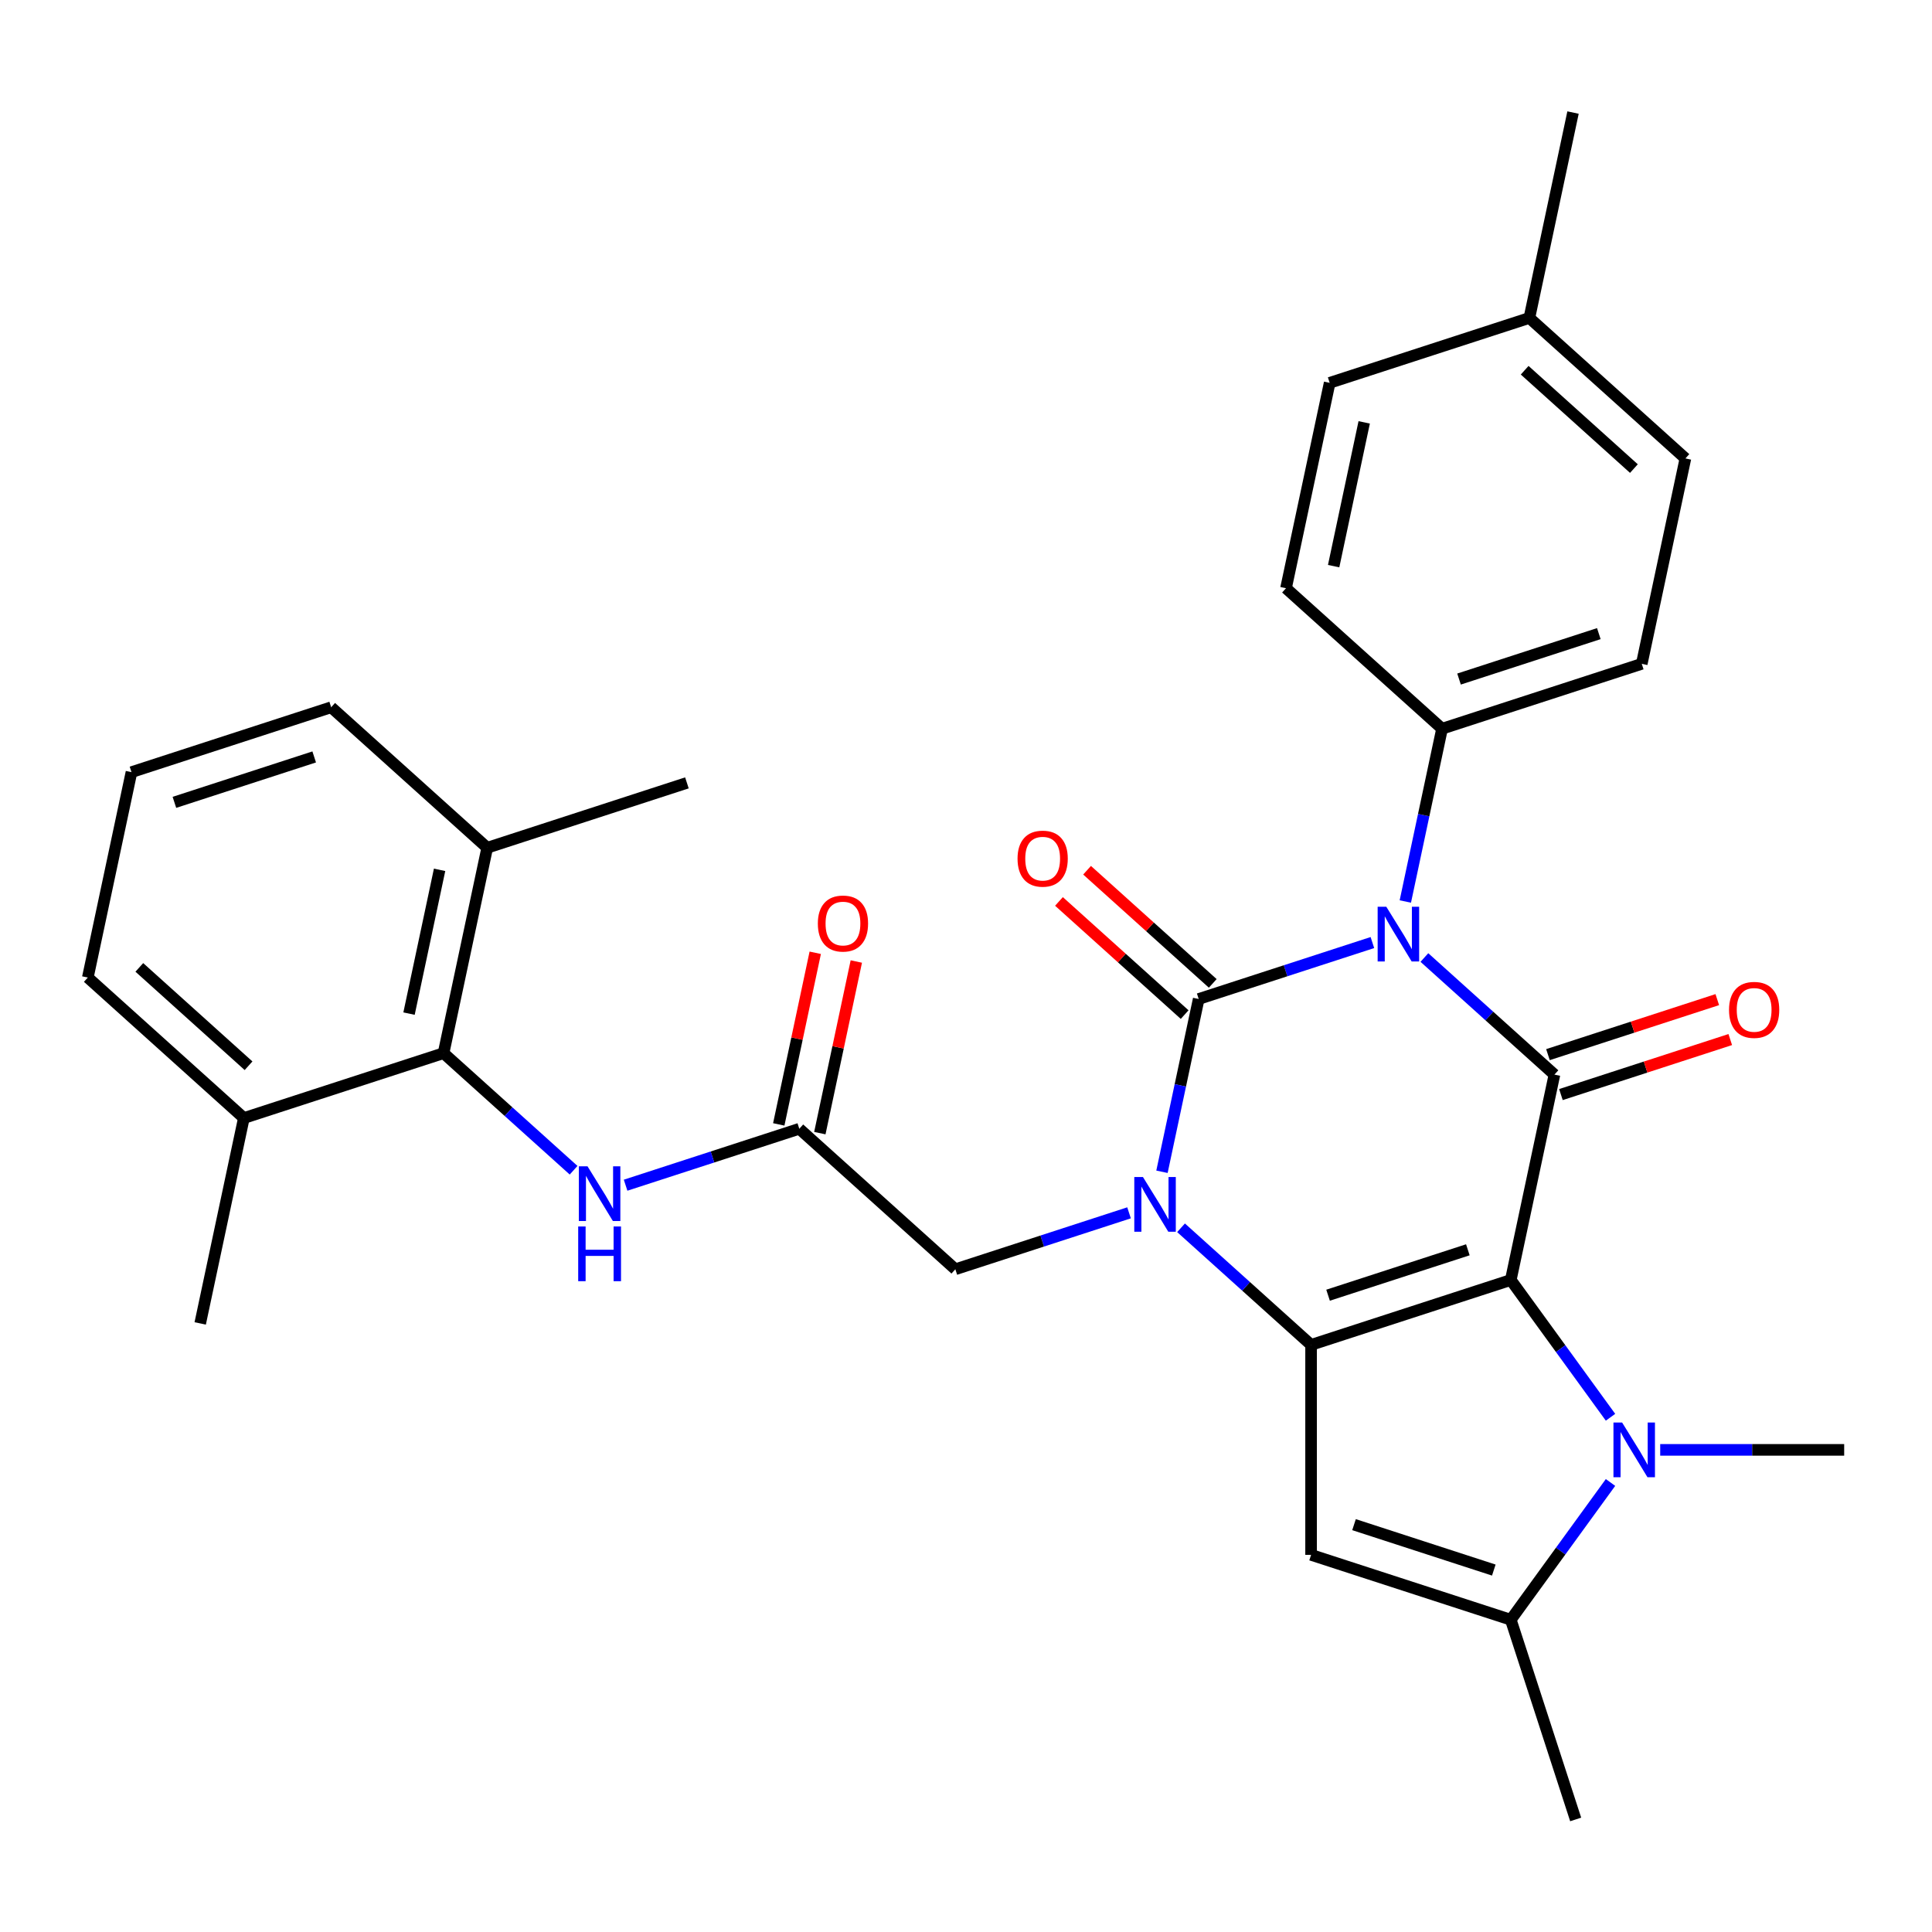 <?xml version='1.0' encoding='iso-8859-1'?>
<svg version='1.1' baseProfile='full'
              xmlns='http://www.w3.org/2000/svg'
                      xmlns:rdkit='http://www.rdkit.org/xml'
                      xmlns:xlink='http://www.w3.org/1999/xlink'
                  xml:space='preserve'
width='1000px' height='1000px' viewBox='0 0 1000 1000'>
<!-- END OF HEADER -->
<rect style='opacity:1.0;fill:#FFFFFF;stroke:none' width='1000' height='1000' x='0' y='0'> </rect>
<path class='bond-2' d='M 781.98,662.524 L 678.616,696.109' style='fill:none;fill-rule:evenodd;stroke:#000000;stroke-width:6px;stroke-linecap:butt;stroke-linejoin:miter;stroke-opacity:1' />
<path class='bond-2' d='M 759.758,646.889 L 687.403,670.398' style='fill:none;fill-rule:evenodd;stroke:#000000;stroke-width:6px;stroke-linecap:butt;stroke-linejoin:miter;stroke-opacity:1' />
<path class='bond-4' d='M 781.98,662.524 L 804.576,556.215' style='fill:none;fill-rule:evenodd;stroke:#000000;stroke-width:6px;stroke-linecap:butt;stroke-linejoin:miter;stroke-opacity:1' />
<path class='bond-5' d='M 781.98,662.524 L 807.79,698.049' style='fill:none;fill-rule:evenodd;stroke:#000000;stroke-width:6px;stroke-linecap:butt;stroke-linejoin:miter;stroke-opacity:1' />
<path class='bond-5' d='M 807.79,698.049 L 833.6,733.573' style='fill:none;fill-rule:evenodd;stroke:#0000FF;stroke-width:6px;stroke-linecap:butt;stroke-linejoin:miter;stroke-opacity:1' />
<path class='bond-0' d='M 737.266,495.609 L 770.921,525.912' style='fill:none;fill-rule:evenodd;stroke:#0000FF;stroke-width:6px;stroke-linecap:butt;stroke-linejoin:miter;stroke-opacity:1' />
<path class='bond-0' d='M 770.921,525.912 L 804.576,556.215' style='fill:none;fill-rule:evenodd;stroke:#000000;stroke-width:6px;stroke-linecap:butt;stroke-linejoin:miter;stroke-opacity:1' />
<path class='bond-1' d='M 710.352,487.865 L 665.398,502.471' style='fill:none;fill-rule:evenodd;stroke:#0000FF;stroke-width:6px;stroke-linecap:butt;stroke-linejoin:miter;stroke-opacity:1' />
<path class='bond-1' d='M 665.398,502.471 L 620.445,517.077' style='fill:none;fill-rule:evenodd;stroke:#000000;stroke-width:6px;stroke-linecap:butt;stroke-linejoin:miter;stroke-opacity:1' />
<path class='bond-12' d='M 727.396,466.615 L 736.901,421.9' style='fill:none;fill-rule:evenodd;stroke:#0000FF;stroke-width:6px;stroke-linecap:butt;stroke-linejoin:miter;stroke-opacity:1' />
<path class='bond-12' d='M 736.901,421.9 L 746.405,377.184' style='fill:none;fill-rule:evenodd;stroke:#000000;stroke-width:6px;stroke-linecap:butt;stroke-linejoin:miter;stroke-opacity:1' />
<path class='bond-13' d='M 627.717,509 L 595.192,479.715' style='fill:none;fill-rule:evenodd;stroke:#000000;stroke-width:6px;stroke-linecap:butt;stroke-linejoin:miter;stroke-opacity:1' />
<path class='bond-13' d='M 595.192,479.715 L 562.667,450.429' style='fill:none;fill-rule:evenodd;stroke:#FF0000;stroke-width:6px;stroke-linecap:butt;stroke-linejoin:miter;stroke-opacity:1' />
<path class='bond-13' d='M 613.173,525.154 L 580.648,495.868' style='fill:none;fill-rule:evenodd;stroke:#000000;stroke-width:6px;stroke-linecap:butt;stroke-linejoin:miter;stroke-opacity:1' />
<path class='bond-13' d='M 580.648,495.868 L 548.122,466.582' style='fill:none;fill-rule:evenodd;stroke:#FF0000;stroke-width:6px;stroke-linecap:butt;stroke-linejoin:miter;stroke-opacity:1' />
<path class='bond-32' d='M 620.445,517.077 L 610.94,561.793' style='fill:none;fill-rule:evenodd;stroke:#000000;stroke-width:6px;stroke-linecap:butt;stroke-linejoin:miter;stroke-opacity:1' />
<path class='bond-32' d='M 610.94,561.793 L 601.436,606.508' style='fill:none;fill-rule:evenodd;stroke:#0000FF;stroke-width:6px;stroke-linecap:butt;stroke-linejoin:miter;stroke-opacity:1' />
<path class='bond-3' d='M 678.616,696.109 L 644.961,665.805' style='fill:none;fill-rule:evenodd;stroke:#000000;stroke-width:6px;stroke-linecap:butt;stroke-linejoin:miter;stroke-opacity:1' />
<path class='bond-3' d='M 644.961,665.805 L 611.306,635.502' style='fill:none;fill-rule:evenodd;stroke:#0000FF;stroke-width:6px;stroke-linecap:butt;stroke-linejoin:miter;stroke-opacity:1' />
<path class='bond-6' d='M 678.616,696.109 L 678.616,804.792' style='fill:none;fill-rule:evenodd;stroke:#000000;stroke-width:6px;stroke-linecap:butt;stroke-linejoin:miter;stroke-opacity:1' />
<path class='bond-10' d='M 584.391,627.758 L 539.438,642.364' style='fill:none;fill-rule:evenodd;stroke:#0000FF;stroke-width:6px;stroke-linecap:butt;stroke-linejoin:miter;stroke-opacity:1' />
<path class='bond-10' d='M 539.438,642.364 L 494.485,656.97' style='fill:none;fill-rule:evenodd;stroke:#000000;stroke-width:6px;stroke-linecap:butt;stroke-linejoin:miter;stroke-opacity:1' />
<path class='bond-14' d='M 807.935,566.552 L 851.758,552.313' style='fill:none;fill-rule:evenodd;stroke:#000000;stroke-width:6px;stroke-linecap:butt;stroke-linejoin:miter;stroke-opacity:1' />
<path class='bond-14' d='M 851.758,552.313 L 895.582,538.074' style='fill:none;fill-rule:evenodd;stroke:#FF0000;stroke-width:6px;stroke-linecap:butt;stroke-linejoin:miter;stroke-opacity:1' />
<path class='bond-14' d='M 801.218,545.879 L 845.041,531.64' style='fill:none;fill-rule:evenodd;stroke:#000000;stroke-width:6px;stroke-linecap:butt;stroke-linejoin:miter;stroke-opacity:1' />
<path class='bond-14' d='M 845.041,531.64 L 888.865,517.401' style='fill:none;fill-rule:evenodd;stroke:#FF0000;stroke-width:6px;stroke-linecap:butt;stroke-linejoin:miter;stroke-opacity:1' />
<path class='bond-7' d='M 833.6,767.327 L 807.79,802.852' style='fill:none;fill-rule:evenodd;stroke:#0000FF;stroke-width:6px;stroke-linecap:butt;stroke-linejoin:miter;stroke-opacity:1' />
<path class='bond-7' d='M 807.79,802.852 L 781.98,838.377' style='fill:none;fill-rule:evenodd;stroke:#000000;stroke-width:6px;stroke-linecap:butt;stroke-linejoin:miter;stroke-opacity:1' />
<path class='bond-20' d='M 859.319,750.45 L 906.932,750.45' style='fill:none;fill-rule:evenodd;stroke:#0000FF;stroke-width:6px;stroke-linecap:butt;stroke-linejoin:miter;stroke-opacity:1' />
<path class='bond-20' d='M 906.932,750.45 L 954.545,750.45' style='fill:none;fill-rule:evenodd;stroke:#000000;stroke-width:6px;stroke-linecap:butt;stroke-linejoin:miter;stroke-opacity:1' />
<path class='bond-31' d='M 678.616,804.792 L 781.98,838.377' style='fill:none;fill-rule:evenodd;stroke:#000000;stroke-width:6px;stroke-linecap:butt;stroke-linejoin:miter;stroke-opacity:1' />
<path class='bond-31' d='M 700.837,789.157 L 773.192,812.666' style='fill:none;fill-rule:evenodd;stroke:#000000;stroke-width:6px;stroke-linecap:butt;stroke-linejoin:miter;stroke-opacity:1' />
<path class='bond-23' d='M 781.98,838.377 L 815.565,941.741' style='fill:none;fill-rule:evenodd;stroke:#000000;stroke-width:6px;stroke-linecap:butt;stroke-linejoin:miter;stroke-opacity:1' />
<path class='bond-8' d='M 229.586,545.109 L 263.241,575.412' style='fill:none;fill-rule:evenodd;stroke:#000000;stroke-width:6px;stroke-linecap:butt;stroke-linejoin:miter;stroke-opacity:1' />
<path class='bond-8' d='M 263.241,575.412 L 296.896,605.715' style='fill:none;fill-rule:evenodd;stroke:#0000FF;stroke-width:6px;stroke-linecap:butt;stroke-linejoin:miter;stroke-opacity:1' />
<path class='bond-16' d='M 229.586,545.109 L 252.182,438.801' style='fill:none;fill-rule:evenodd;stroke:#000000;stroke-width:6px;stroke-linecap:butt;stroke-linejoin:miter;stroke-opacity:1' />
<path class='bond-16' d='M 211.714,524.643 L 227.531,450.227' style='fill:none;fill-rule:evenodd;stroke:#000000;stroke-width:6px;stroke-linecap:butt;stroke-linejoin:miter;stroke-opacity:1' />
<path class='bond-17' d='M 229.586,545.109 L 126.222,578.694' style='fill:none;fill-rule:evenodd;stroke:#000000;stroke-width:6px;stroke-linecap:butt;stroke-linejoin:miter;stroke-opacity:1' />
<path class='bond-9' d='M 413.717,584.247 L 494.485,656.97' style='fill:none;fill-rule:evenodd;stroke:#000000;stroke-width:6px;stroke-linecap:butt;stroke-linejoin:miter;stroke-opacity:1' />
<path class='bond-11' d='M 413.717,584.247 L 368.764,598.853' style='fill:none;fill-rule:evenodd;stroke:#000000;stroke-width:6px;stroke-linecap:butt;stroke-linejoin:miter;stroke-opacity:1' />
<path class='bond-11' d='M 368.764,598.853 L 323.81,613.46' style='fill:none;fill-rule:evenodd;stroke:#0000FF;stroke-width:6px;stroke-linecap:butt;stroke-linejoin:miter;stroke-opacity:1' />
<path class='bond-15' d='M 424.348,586.507 L 433.789,542.091' style='fill:none;fill-rule:evenodd;stroke:#000000;stroke-width:6px;stroke-linecap:butt;stroke-linejoin:miter;stroke-opacity:1' />
<path class='bond-15' d='M 433.789,542.091 L 443.23,497.676' style='fill:none;fill-rule:evenodd;stroke:#FF0000;stroke-width:6px;stroke-linecap:butt;stroke-linejoin:miter;stroke-opacity:1' />
<path class='bond-15' d='M 403.086,581.987 L 412.527,537.572' style='fill:none;fill-rule:evenodd;stroke:#000000;stroke-width:6px;stroke-linecap:butt;stroke-linejoin:miter;stroke-opacity:1' />
<path class='bond-15' d='M 412.527,537.572 L 421.968,493.156' style='fill:none;fill-rule:evenodd;stroke:#FF0000;stroke-width:6px;stroke-linecap:butt;stroke-linejoin:miter;stroke-opacity:1' />
<path class='bond-18' d='M 746.405,377.184 L 849.769,343.599' style='fill:none;fill-rule:evenodd;stroke:#000000;stroke-width:6px;stroke-linecap:butt;stroke-linejoin:miter;stroke-opacity:1' />
<path class='bond-18' d='M 755.193,351.473 L 827.548,327.964' style='fill:none;fill-rule:evenodd;stroke:#000000;stroke-width:6px;stroke-linecap:butt;stroke-linejoin:miter;stroke-opacity:1' />
<path class='bond-19' d='M 746.405,377.184 L 665.638,304.461' style='fill:none;fill-rule:evenodd;stroke:#000000;stroke-width:6px;stroke-linecap:butt;stroke-linejoin:miter;stroke-opacity:1' />
<path class='bond-27' d='M 252.182,438.801 L 171.415,366.077' style='fill:none;fill-rule:evenodd;stroke:#000000;stroke-width:6px;stroke-linecap:butt;stroke-linejoin:miter;stroke-opacity:1' />
<path class='bond-29' d='M 252.182,438.801 L 355.546,405.216' style='fill:none;fill-rule:evenodd;stroke:#000000;stroke-width:6px;stroke-linecap:butt;stroke-linejoin:miter;stroke-opacity:1' />
<path class='bond-26' d='M 126.222,578.694 L 45.455,505.97' style='fill:none;fill-rule:evenodd;stroke:#000000;stroke-width:6px;stroke-linecap:butt;stroke-linejoin:miter;stroke-opacity:1' />
<path class='bond-26' d='M 128.651,551.632 L 72.114,500.725' style='fill:none;fill-rule:evenodd;stroke:#000000;stroke-width:6px;stroke-linecap:butt;stroke-linejoin:miter;stroke-opacity:1' />
<path class='bond-28' d='M 126.222,578.694 L 103.625,685.002' style='fill:none;fill-rule:evenodd;stroke:#000000;stroke-width:6px;stroke-linecap:butt;stroke-linejoin:miter;stroke-opacity:1' />
<path class='bond-21' d='M 849.769,343.599 L 872.366,237.291' style='fill:none;fill-rule:evenodd;stroke:#000000;stroke-width:6px;stroke-linecap:butt;stroke-linejoin:miter;stroke-opacity:1' />
<path class='bond-22' d='M 665.638,304.461 L 688.235,198.152' style='fill:none;fill-rule:evenodd;stroke:#000000;stroke-width:6px;stroke-linecap:butt;stroke-linejoin:miter;stroke-opacity:1' />
<path class='bond-22' d='M 690.289,293.034 L 706.107,218.618' style='fill:none;fill-rule:evenodd;stroke:#000000;stroke-width:6px;stroke-linecap:butt;stroke-linejoin:miter;stroke-opacity:1' />
<path class='bond-33' d='M 872.366,237.291 L 791.598,164.567' style='fill:none;fill-rule:evenodd;stroke:#000000;stroke-width:6px;stroke-linecap:butt;stroke-linejoin:miter;stroke-opacity:1' />
<path class='bond-33' d='M 845.706,242.536 L 789.169,191.629' style='fill:none;fill-rule:evenodd;stroke:#000000;stroke-width:6px;stroke-linecap:butt;stroke-linejoin:miter;stroke-opacity:1' />
<path class='bond-24' d='M 688.235,198.152 L 791.598,164.567' style='fill:none;fill-rule:evenodd;stroke:#000000;stroke-width:6px;stroke-linecap:butt;stroke-linejoin:miter;stroke-opacity:1' />
<path class='bond-30' d='M 791.598,164.567 L 814.195,58.259' style='fill:none;fill-rule:evenodd;stroke:#000000;stroke-width:6px;stroke-linecap:butt;stroke-linejoin:miter;stroke-opacity:1' />
<path class='bond-25' d='M 68.051,399.662 L 45.455,505.97' style='fill:none;fill-rule:evenodd;stroke:#000000;stroke-width:6px;stroke-linecap:butt;stroke-linejoin:miter;stroke-opacity:1' />
<path class='bond-34' d='M 68.051,399.662 L 171.415,366.077' style='fill:none;fill-rule:evenodd;stroke:#000000;stroke-width:6px;stroke-linecap:butt;stroke-linejoin:miter;stroke-opacity:1' />
<path class='bond-34' d='M 90.273,415.297 L 162.627,391.788' style='fill:none;fill-rule:evenodd;stroke:#000000;stroke-width:6px;stroke-linecap:butt;stroke-linejoin:miter;stroke-opacity:1' />
<path  class='atom-1' d='M 717.549 469.332
L 726.829 484.332
Q 727.749 485.812, 729.229 488.492
Q 730.709 491.172, 730.789 491.332
L 730.789 469.332
L 734.549 469.332
L 734.549 497.652
L 730.669 497.652
L 720.709 481.252
Q 719.549 479.332, 718.309 477.132
Q 717.109 474.932, 716.749 474.252
L 716.749 497.652
L 713.069 497.652
L 713.069 469.332
L 717.549 469.332
' fill='#0000FF'/>
<path  class='atom-4' d='M 591.588 609.225
L 600.868 624.225
Q 601.788 625.705, 603.268 628.385
Q 604.748 631.065, 604.828 631.225
L 604.828 609.225
L 608.588 609.225
L 608.588 637.545
L 604.708 637.545
L 594.748 621.145
Q 593.588 619.225, 592.348 617.025
Q 591.148 614.825, 590.788 614.145
L 590.788 637.545
L 587.108 637.545
L 587.108 609.225
L 591.588 609.225
' fill='#0000FF'/>
<path  class='atom-6' d='M 839.602 736.29
L 848.882 751.29
Q 849.802 752.77, 851.282 755.45
Q 852.762 758.13, 852.842 758.29
L 852.842 736.29
L 856.602 736.29
L 856.602 764.61
L 852.722 764.61
L 842.762 748.21
Q 841.602 746.29, 840.362 744.09
Q 839.162 741.89, 838.802 741.21
L 838.802 764.61
L 835.122 764.61
L 835.122 736.29
L 839.602 736.29
' fill='#0000FF'/>
<path  class='atom-12' d='M 304.093 603.672
L 313.373 618.672
Q 314.293 620.152, 315.773 622.832
Q 317.253 625.512, 317.333 625.672
L 317.333 603.672
L 321.093 603.672
L 321.093 631.992
L 317.213 631.992
L 307.253 615.592
Q 306.093 613.672, 304.853 611.472
Q 303.653 609.272, 303.293 608.592
L 303.293 631.992
L 299.613 631.992
L 299.613 603.672
L 304.093 603.672
' fill='#0000FF'/>
<path  class='atom-12' d='M 299.273 634.824
L 303.113 634.824
L 303.113 646.864
L 317.593 646.864
L 317.593 634.824
L 321.433 634.824
L 321.433 663.144
L 317.593 663.144
L 317.593 650.064
L 303.113 650.064
L 303.113 663.144
L 299.273 663.144
L 299.273 634.824
' fill='#0000FF'/>
<path  class='atom-14' d='M 526.678 444.434
Q 526.678 437.634, 530.038 433.834
Q 533.398 430.034, 539.678 430.034
Q 545.958 430.034, 549.318 433.834
Q 552.678 437.634, 552.678 444.434
Q 552.678 451.314, 549.278 455.234
Q 545.878 459.114, 539.678 459.114
Q 533.438 459.114, 530.038 455.234
Q 526.678 451.354, 526.678 444.434
M 539.678 455.914
Q 543.998 455.914, 546.318 453.034
Q 548.678 450.114, 548.678 444.434
Q 548.678 438.874, 546.318 436.074
Q 543.998 433.234, 539.678 433.234
Q 535.358 433.234, 532.998 436.034
Q 530.678 438.834, 530.678 444.434
Q 530.678 450.154, 532.998 453.034
Q 535.358 455.914, 539.678 455.914
' fill='#FF0000'/>
<path  class='atom-15' d='M 894.94 522.711
Q 894.94 515.911, 898.3 512.111
Q 901.66 508.311, 907.94 508.311
Q 914.22 508.311, 917.58 512.111
Q 920.94 515.911, 920.94 522.711
Q 920.94 529.591, 917.54 533.511
Q 914.14 537.391, 907.94 537.391
Q 901.7 537.391, 898.3 533.511
Q 894.94 529.631, 894.94 522.711
M 907.94 534.191
Q 912.26 534.191, 914.58 531.311
Q 916.94 528.391, 916.94 522.711
Q 916.94 517.151, 914.58 514.351
Q 912.26 511.511, 907.94 511.511
Q 903.62 511.511, 901.26 514.311
Q 898.94 517.111, 898.94 522.711
Q 898.94 528.431, 901.26 531.311
Q 903.62 534.191, 907.94 534.191
' fill='#FF0000'/>
<path  class='atom-16' d='M 423.314 478.019
Q 423.314 471.219, 426.674 467.419
Q 430.034 463.619, 436.314 463.619
Q 442.594 463.619, 445.954 467.419
Q 449.314 471.219, 449.314 478.019
Q 449.314 484.899, 445.914 488.819
Q 442.514 492.699, 436.314 492.699
Q 430.074 492.699, 426.674 488.819
Q 423.314 484.939, 423.314 478.019
M 436.314 489.499
Q 440.634 489.499, 442.954 486.619
Q 445.314 483.699, 445.314 478.019
Q 445.314 472.459, 442.954 469.659
Q 440.634 466.819, 436.314 466.819
Q 431.994 466.819, 429.634 469.619
Q 427.314 472.419, 427.314 478.019
Q 427.314 483.739, 429.634 486.619
Q 431.994 489.499, 436.314 489.499
' fill='#FF0000'/>
</svg>
